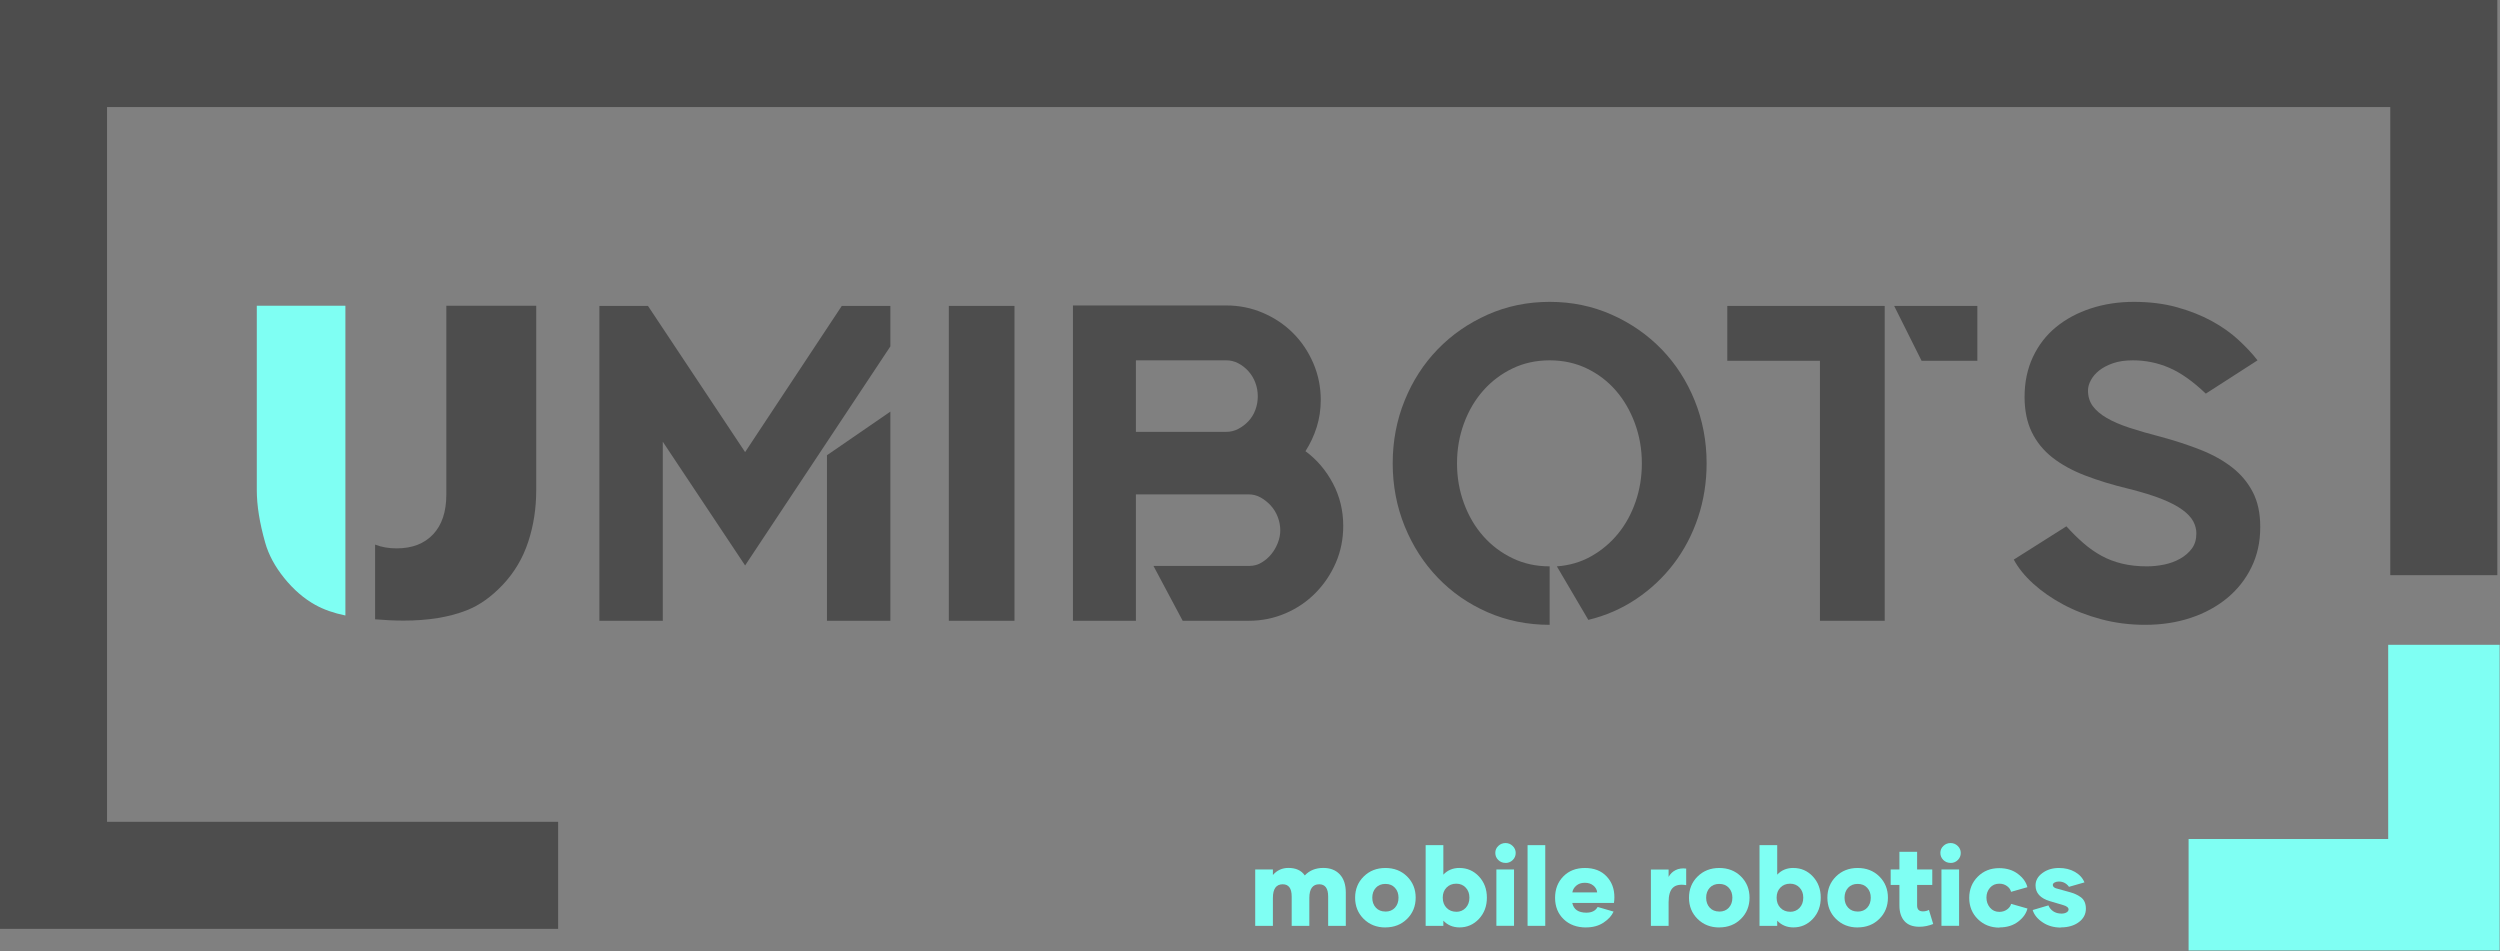 <svg width="4427" height="1684" viewBox="0 0 4427 1684" fill="none" xmlns="http://www.w3.org/2000/svg">
<rect x="0" y="0" width="4427" height="1684" fill="#808080" stroke="none"/>
<path d="M4229.02 1141.87V1485.74H3875.56V1683.09H4426.33V1141.87H4229.02Z" fill="#7FFFF3"/>
<path d="M0 0V1644.85H988.339V1455.27H189.541V189.58H4232.72V1018.51H4422.27V0H0Z" fill="#4D4D4D"/>
<path d="M611.64 541.375H454.729V868.017C454.729 894.912 459.671 925.807 469.523 960.689C475.626 982.374 486.952 1003.42 503.519 1023.85C520.054 1044.28 538.315 1060.03 558.27 1071.12C573.299 1079.47 591.089 1085.72 611.64 1089.91V541.375Z" fill="#7FFFF3"/>
<path d="M790.357 541.375V875.784C790.357 906.178 782.545 929.652 766.935 946.222C751.326 962.791 729.786 971.061 702.317 971.061C688.009 971.061 675.318 968.817 664.227 964.329V1096.68C682.079 1098.19 699.007 1098.96 714.993 1098.96C758.432 1098.96 795.644 1092.86 826.628 1080.65C848.936 1071.92 870.24 1056.8 890.556 1035.25C910.856 1013.69 925.775 988.525 935.282 959.747C944.789 930.986 949.543 900.404 949.543 868.017V541.375H790.357Z" fill="#4D4D4D"/>
<path d="M1464.37 1099.27V806.148L1576.67 728.885V1099.27H1464.37ZM1490.65 541.689H1576.67V613.382L1319.43 1001.3L1173.69 782.25V1099.27H1061.41V541.689H1147.41L1319.43 800.577L1490.65 541.689Z" fill="#4D4D4D"/>
<path d="M1796.45 1099.27H1680.19V541.689H1796.45V1099.27Z" fill="#4D4D4D"/>
<path d="M2171.55 764.722C2178.97 764.722 2186 763.012 2192.65 759.544C2199.29 756.108 2205.27 751.589 2210.57 746.003C2215.87 740.433 2220 733.795 2222.91 726.091C2225.83 718.402 2227.29 710.306 2227.29 701.801C2227.29 693.312 2225.83 685.216 2222.91 677.511C2220 669.823 2215.87 663.044 2210.57 657.191C2205.27 651.354 2199.29 646.71 2192.65 643.257C2186 639.805 2178.97 638.079 2171.55 638.079H2011.47V764.722H2171.55ZM2311.71 798.976C2331.88 813.851 2348.07 832.838 2360.29 855.935C2372.5 879.032 2378.6 904.122 2378.6 931.205C2378.6 954.585 2374.22 976.349 2365.47 996.527C2356.7 1016.71 2344.76 1034.5 2329.62 1049.89C2314.5 1065.3 2296.71 1077.37 2276.27 1086.14C2255.83 1094.9 2234.19 1099.27 2211.37 1099.27H2094.3L2042.53 1002.1H2212.95C2220.39 1002.1 2227.42 1000.1 2234.07 996.119C2240.69 992.15 2246.41 987.238 2251.18 981.385C2255.97 975.548 2259.81 968.911 2262.73 961.473C2265.65 954.036 2267.11 946.614 2267.11 939.176C2267.11 931.205 2265.65 923.375 2262.73 915.671C2259.81 907.982 2255.69 901.22 2250.38 895.367C2245.08 889.53 2239.1 884.744 2232.47 881.025C2225.83 877.322 2218.79 875.455 2211.37 875.455H2011.47V1099.27H1899.98V540.904H2171.55C2194.36 540.904 2216.01 545.282 2236.45 554.038C2256.88 562.809 2274.68 574.75 2289.81 589.892C2304.95 605.018 2316.88 622.812 2325.65 643.257C2334.41 663.703 2338.79 685.341 2338.79 708.172C2338.79 725.181 2336.4 741.233 2331.62 756.359C2326.85 771.501 2320.19 785.717 2311.71 798.976Z" fill="#4D4D4D"/>
<path d="M2744.14 534.534C2783.43 534.534 2820.06 542.097 2854.04 557.224C2888 572.365 2917.48 592.811 2942.44 618.56C2967.38 644.325 2986.9 674.593 3000.97 709.365C3015.03 744.152 3022.07 781.199 3022.07 820.489C3022.07 853.943 3017.02 885.811 3006.95 916.079C2996.86 946.348 2982.52 973.697 2963.95 998.113C2945.36 1022.54 2923.19 1043.4 2897.45 1060.64C2871.69 1077.9 2843.42 1090.25 2812.62 1097.69L2756.88 1002.9C2779.18 1001.3 2799.49 995.335 2817.8 984.979C2836.12 974.623 2851.92 961.348 2865.19 945.139C2878.45 928.962 2888.8 910.101 2896.25 888.589C2903.68 867.092 2907.39 844.387 2907.39 820.489C2907.39 795.525 2903.28 771.894 2895.06 749.597C2886.81 727.3 2875.55 707.921 2861.21 691.445C2846.87 674.985 2829.75 661.977 2809.85 652.422C2789.94 642.85 2768.04 638.08 2744.14 638.08C2720.25 638.08 2698.35 642.85 2678.44 652.422C2658.54 661.977 2641.28 674.985 2626.67 691.445C2612.07 707.921 2600.65 727.3 2592.43 749.597C2584.19 771.894 2580.08 795.525 2580.08 820.489C2580.08 845.454 2584.19 869.069 2592.43 891.382C2600.65 913.679 2612.07 933.073 2626.67 949.533C2641.28 965.993 2658.54 979.001 2678.44 988.557C2698.35 998.113 2720.25 1002.9 2744.14 1002.9V1106.44C2704.85 1106.44 2668.22 1099.02 2634.24 1084.15C2600.26 1069.29 2570.79 1048.83 2545.85 1022.81C2520.89 996.795 2501.37 966.385 2487.3 931.598C2473.23 896.826 2466.2 859.795 2466.2 820.489C2466.2 781.199 2473.23 744.152 2487.3 709.365C2501.37 674.593 2520.89 644.325 2545.85 618.56C2570.79 592.811 2600.26 572.365 2634.24 557.224C2668.22 542.097 2704.85 534.534 2744.14 534.534Z" fill="#4D4D4D"/>
<path d="M3354.15 541.689H3501.49V638.88H3402.74L3354.15 541.689ZM3337.43 541.689V1099.27H3222.75V638.88H3058.7V541.689H3337.43Z" fill="#4D4D4D"/>
<path d="M3826.41 773.494C3851.9 780.398 3875.39 788.103 3896.89 796.592C3918.39 805.096 3936.98 815.452 3952.63 827.66C3968.29 839.883 3980.51 854.476 3989.28 871.47C3998.03 888.463 4002.41 908.642 4002.41 932.006V934.391C4002.41 959.873 3997.23 983.253 3986.88 1004.48C3976.53 1025.73 3962.19 1043.92 3943.88 1059.06C3925.56 1074.18 3904.06 1085.87 3879.37 1094.1C3854.68 1102.32 3827.73 1106.44 3798.53 1106.44C3771.45 1106.44 3745.58 1103.15 3720.89 1096.56C3696.2 1089.98 3673.76 1081.28 3653.59 1070.48C3633.41 1059.67 3615.77 1047.43 3600.64 1033.73C3585.5 1020.03 3573.96 1005.77 3565.99 990.942L3659.17 932.006C3669.25 943.147 3679.35 953.111 3689.44 961.866C3699.51 970.637 3710.14 978.075 3721.28 984.179C3732.44 990.283 3744.64 994.927 3757.91 998.113C3771.19 1001.3 3785.79 1002.9 3801.73 1002.9C3811.8 1002.9 3822.03 1001.83 3832.38 999.713C3842.74 997.579 3852.15 994.127 3860.65 989.326C3869.14 984.556 3876.04 978.562 3881.36 971.375C3886.66 964.204 3889.32 955.292 3889.32 944.653C3889.32 937.2 3887.45 930.029 3883.75 923.125C3880.03 916.189 3873.66 909.411 3864.64 902.773C3855.6 896.12 3843.4 889.734 3828.01 883.615C3812.6 877.495 3793.23 871.501 3769.87 865.648C3741.19 858.744 3715.45 850.899 3692.62 842.112C3669.78 833.34 3650.4 822.702 3634.48 810.211C3618.56 797.706 3606.34 782.674 3597.85 765.131C3589.35 747.573 3585.11 726.829 3585.11 702.884C3585.11 676.821 3590.01 653.285 3599.84 632.274C3609.66 611.264 3623.33 593.58 3640.85 579.207C3658.37 564.849 3678.94 553.819 3702.57 546.099C3726.19 538.394 3751.54 534.534 3778.62 534.534C3806.77 534.534 3832.24 537.719 3855.09 544.09C3877.9 550.461 3898.35 558.557 3916.39 568.38C3934.45 578.218 3950.25 589.375 3963.79 601.833C3977.33 614.324 3988.6 626.406 3997.64 638.08L3906.06 697.031C3883.21 675.252 3861.58 659.985 3841.14 651.213C3820.7 642.458 3799.33 638.08 3777.04 638.08C3763.22 638.08 3751.42 639.806 3741.6 643.258C3731.76 646.71 3723.68 650.962 3717.31 655.999C3710.93 661.052 3706.02 666.748 3702.57 673.134C3699.12 679.504 3697.41 685.608 3697.41 691.445C3697.41 702.068 3700.18 711.232 3705.77 718.936C3711.34 726.641 3719.56 733.67 3730.44 740.041C3741.32 746.411 3754.86 752.264 3771.06 757.568C3787.25 762.871 3805.7 768.191 3826.41 773.494Z" fill="#4D4D4D"/>
<path d="M2372.36 1548.21C2379.51 1555.76 2383.15 1566.55 2383.15 1580.6V1639.47H2351.9V1587.58C2351.9 1573.14 2346.64 1565.88 2336.04 1565.88C2324.48 1565.88 2318.66 1573.91 2318.56 1589.97V1639.47H2287.31V1587.58C2287.31 1573.14 2282.06 1565.88 2271.45 1565.88C2259.89 1565.88 2254.05 1573.91 2254.05 1589.97V1639.47H2222.73V1539.69H2254.05V1549.45C2261.22 1541.13 2270.4 1536.93 2281.59 1536.93C2294.76 1536.93 2304.41 1541.32 2310.53 1550.22C2318.85 1541.32 2329.83 1536.93 2343.4 1536.93C2355.54 1536.93 2365.19 1540.65 2372.36 1548.21Z" fill="#7FFFF3"/>
<path d="M2453.26 1614.24C2460.34 1614.24 2465.97 1611.95 2470.17 1607.37C2474.38 1602.77 2476.48 1596.85 2476.48 1589.68C2476.48 1582.51 2474.38 1576.69 2470.17 1572.09C2465.97 1567.51 2460.34 1565.22 2453.26 1565.22C2446.18 1565.22 2440.55 1567.51 2436.35 1572.09C2432.14 1576.69 2430.04 1582.51 2430.04 1589.68C2430.04 1596.85 2432.14 1602.68 2436.35 1607.27C2440.55 1611.85 2446.18 1614.15 2453.26 1614.15V1614.24ZM2453.26 1642.34C2437.79 1642.34 2424.99 1637.27 2414.86 1627.25C2404.72 1617.21 2399.65 1604.68 2399.65 1589.68C2399.65 1574.68 2404.72 1562.16 2414.86 1552.12C2424.99 1542.09 2437.79 1537.02 2453.26 1537.02C2468.74 1537.02 2481.55 1542 2491.68 1552.02C2501.8 1562.07 2506.87 1574.59 2506.87 1589.59C2506.87 1604.59 2501.8 1617.11 2491.68 1627.15C2481.55 1637.18 2468.74 1642.25 2453.26 1642.25V1642.34Z" fill="#7FFFF3"/>
<path d="M2578.72 1614.63C2585.49 1614.63 2591.03 1612.33 2595.44 1607.65C2599.83 1602.96 2602.03 1596.95 2602.03 1589.59C2602.03 1582.23 2599.83 1576.3 2595.44 1571.72C2591.03 1567.12 2585.49 1564.83 2578.72 1564.83C2571.74 1564.83 2566.01 1567.12 2561.51 1571.72C2557.02 1576.3 2554.82 1582.23 2554.82 1589.59C2554.82 1597.04 2557.11 1603.07 2561.6 1607.65C2566.1 1612.23 2571.83 1614.54 2578.81 1614.54L2578.72 1614.63ZM2584.54 1537.02C2598.11 1537.02 2609.57 1542 2618.94 1552.02C2628.31 1562.07 2632.98 1574.59 2632.98 1589.59C2632.98 1604.59 2628.31 1617.11 2618.94 1627.15C2609.57 1637.18 2598.11 1642.25 2584.54 1642.25C2572.97 1642.25 2563.42 1638.23 2555.87 1630.31V1639.47H2524.53V1496.6H2555.87V1548.87C2563.23 1540.95 2572.79 1536.93 2584.63 1536.93L2584.54 1537.02Z" fill="#7FFFF3"/>
<path d="M2649.8 1539.6H2681.03V1639.38H2649.8V1539.6ZM2665.85 1528.03C2660.87 1528.03 2656.67 1526.32 2653.14 1522.89C2649.59 1519.43 2647.88 1515.23 2647.88 1510.27C2647.88 1505.39 2649.69 1501.28 2653.23 1497.94C2656.76 1494.6 2660.97 1492.87 2665.94 1492.87C2670.91 1492.87 2675.1 1494.6 2678.65 1498.03C2682.18 1501.47 2684 1505.58 2684 1510.36C2684 1515.32 2682.27 1519.53 2678.74 1522.98C2675.21 1526.42 2671.01 1528.14 2666.03 1528.14L2665.85 1528.03Z" fill="#7FFFF3"/>
<path d="M2705.02 1496.6H2736.35V1639.47H2705.02V1496.6Z" fill="#7FFFF3"/>
<path d="M2828.26 1580.22C2827.79 1575.55 2825.6 1571.53 2821.58 1568.19C2817.56 1564.83 2812.5 1563.21 2806.39 1563.21C2800.28 1563.21 2795.21 1564.92 2791.29 1568.28C2787.37 1571.62 2785.07 1575.64 2784.32 1580.22H2828.26ZM2808.59 1642.34C2792.24 1642.34 2779.05 1637.46 2768.93 1627.72C2758.8 1617.97 2753.73 1605.36 2753.73 1589.78C2753.73 1574.48 2758.61 1561.88 2768.35 1551.93C2778.09 1542 2790.82 1537.02 2806.58 1537.02C2822.63 1537.02 2835.34 1541.9 2844.7 1551.65C2854.07 1561.39 2858.75 1573.72 2858.75 1588.63C2858.75 1592.55 2858.46 1595.99 2857.98 1598.96H2784.21C2786.61 1610.43 2794.93 1616.15 2809.16 1616.15C2818.71 1616.15 2825.39 1612.81 2829.13 1606.03L2857.32 1614.24C2854.16 1621.41 2848.33 1627.91 2839.73 1633.65C2831.13 1639.38 2820.81 1642.25 2808.69 1642.25L2808.59 1642.34Z" fill="#7FFFF3"/>
<path d="M2954.66 1552.98C2957.63 1547.54 2961.83 1543.43 2967.18 1540.76C2972.53 1538.08 2978.74 1537.21 2985.91 1538.08V1567.42C2975.21 1565.6 2967.37 1567.14 2962.32 1572C2957.23 1576.88 2954.75 1585.48 2954.75 1597.81V1639.47H2923.41V1539.71H2954.75V1553.17L2954.66 1552.98Z" fill="#7FFFF3"/>
<path d="M3044.47 1614.24C3051.55 1614.24 3057.18 1611.95 3061.39 1607.37C3065.59 1602.77 3067.69 1596.85 3067.69 1589.68C3067.69 1582.51 3065.59 1576.69 3061.39 1572.09C3057.18 1567.51 3051.55 1565.22 3044.47 1565.22C3037.4 1565.22 3031.77 1567.51 3027.56 1572.09C3023.36 1576.69 3021.26 1582.51 3021.26 1589.68C3021.26 1596.85 3023.36 1602.68 3027.56 1607.27C3031.77 1611.85 3037.4 1614.15 3044.47 1614.15V1614.24ZM3044.47 1642.34C3028.99 1642.34 3016.19 1637.27 3006.07 1627.25C2995.94 1617.21 2990.87 1604.68 2990.87 1589.68C2990.87 1574.68 2995.94 1562.16 3006.07 1552.12C3016.19 1542.09 3028.99 1537.02 3044.47 1537.02C3059.96 1537.02 3072.76 1542 3082.88 1552.02C3093.01 1562.07 3098.08 1574.59 3098.08 1589.59C3098.08 1604.59 3093.01 1617.11 3082.88 1627.15C3072.76 1637.18 3059.96 1642.25 3044.47 1642.25V1642.34Z" fill="#7FFFF3"/>
<path d="M3169.91 1614.63C3176.71 1614.63 3182.25 1612.33 3186.64 1607.65C3191.03 1602.96 3193.23 1596.95 3193.23 1589.59C3193.23 1582.23 3191.03 1576.3 3186.64 1571.72C3182.25 1567.12 3176.71 1564.83 3169.91 1564.83C3162.95 1564.83 3157.21 1567.12 3152.72 1571.72C3148.23 1576.3 3146.04 1582.23 3146.04 1589.59C3146.04 1597.04 3148.33 1603.07 3152.81 1607.65C3157.3 1612.23 3163.04 1614.54 3170.02 1614.54L3169.91 1614.63ZM3175.75 1537.02C3189.32 1537.02 3200.79 1542 3210.14 1552.02C3219.5 1562.07 3224.19 1574.59 3224.19 1589.59C3224.19 1604.59 3219.5 1617.11 3210.14 1627.15C3200.79 1637.18 3189.32 1642.25 3175.75 1642.25C3164.19 1642.25 3154.63 1638.23 3147.09 1630.31V1639.47H3115.74V1496.6H3147.09V1548.87C3154.45 1540.95 3164 1536.93 3175.84 1536.93L3175.75 1537.02Z" fill="#7FFFF3"/>
<path d="M3289.54 1614.24C3296.61 1614.24 3302.24 1611.95 3306.45 1607.37C3310.65 1602.77 3312.75 1596.85 3312.75 1589.68C3312.75 1582.51 3310.65 1576.69 3306.45 1572.09C3302.24 1567.51 3296.61 1565.22 3289.54 1565.22C3282.46 1565.22 3276.83 1567.51 3272.62 1572.09C3268.42 1576.69 3266.32 1582.51 3266.32 1589.68C3266.32 1596.85 3268.42 1602.68 3272.62 1607.27C3276.83 1611.85 3282.46 1614.15 3289.54 1614.15V1614.24ZM3289.54 1642.34C3274.07 1642.34 3261.25 1637.27 3251.13 1627.25C3241 1617.21 3235.93 1604.68 3235.93 1589.68C3235.93 1574.68 3241 1562.16 3251.13 1552.12C3261.25 1542.09 3274.07 1537.02 3289.54 1537.02C3305.02 1537.02 3317.82 1542 3327.95 1552.02C3338.07 1562.07 3343.14 1574.59 3343.14 1589.59C3343.14 1604.59 3338.07 1617.11 3327.95 1627.15C3317.82 1637.18 3305.02 1642.25 3289.54 1642.25V1642.34Z" fill="#7FFFF3"/>
<path d="M3423.31 1636.22C3415.09 1639.47 3406.96 1641.1 3398.83 1641.1C3387.08 1641.1 3378.3 1637.76 3372.37 1631.06C3366.45 1624.38 3363.49 1615.2 3363.49 1603.44V1567.04H3348V1539.69H3363.49V1508.36H3394.82V1539.69H3421.67V1567.04H3394.82V1603.44C3394.82 1610.43 3398.27 1613.86 3405.14 1613.86C3408.97 1613.86 3412.5 1613 3415.74 1611.27L3423.31 1636.22Z" fill="#7FFFF3"/>
<path d="M3437.91 1539.6H3469.15V1639.38H3437.91V1539.6ZM3453.96 1528.03C3448.99 1528.03 3444.78 1526.32 3441.25 1522.89C3437.72 1519.43 3436 1515.23 3436 1510.27C3436 1505.39 3437.82 1501.28 3441.35 1497.94C3444.88 1494.6 3449.08 1492.87 3454.05 1492.87C3459.03 1492.87 3463.23 1494.6 3466.76 1498.03C3470.31 1501.47 3472.11 1505.58 3472.11 1510.36C3472.11 1515.32 3470.4 1519.53 3466.86 1522.98C3463.33 1526.42 3459.12 1528.14 3454.15 1528.14L3453.96 1528.03Z" fill="#7FFFF3"/>
<path d="M3540.62 1642.63C3525.25 1642.63 3512.43 1637.56 3502.31 1627.53C3492.18 1617.49 3487.11 1604.98 3487.11 1589.97C3487.11 1574.97 3492.18 1562.44 3502.22 1552.42C3512.24 1542.37 3524.85 1537.31 3540.04 1537.31C3553.33 1537.31 3564.51 1540.76 3573.49 1547.63C3582.48 1554.52 3588.01 1562.35 3590.12 1571.04L3561.16 1579.26C3560.31 1575.36 3557.91 1572 3554.1 1569.13C3550.27 1566.27 3545.69 1564.83 3540.34 1564.83C3533.55 1564.83 3528.1 1567.23 3523.9 1572C3519.69 1576.79 3517.59 1582.61 3517.59 1589.5C3517.59 1596.37 3519.69 1602.3 3523.9 1607.27C3528.1 1612.23 3533.55 1614.73 3540.34 1614.73C3545.69 1614.73 3550.27 1613.28 3554.1 1610.52C3557.91 1607.74 3560.31 1604.4 3561.27 1600.57L3590.21 1608.8C3588.11 1617.49 3582.66 1625.24 3573.79 1632.02C3564.89 1638.81 3553.91 1642.25 3540.71 1642.25L3540.62 1642.63Z" fill="#7FFFF3"/>
<path d="M3649.35 1642.53C3637.02 1642.53 3626.32 1639.47 3617.15 1633.35C3607.97 1627.25 3602.05 1619.98 3599.47 1611.48L3627.37 1603.26C3629.08 1607.56 3631.96 1611.09 3635.97 1613.77C3639.99 1616.44 3644.85 1617.79 3650.5 1617.79C3654.22 1617.79 3657.28 1617.02 3659.57 1615.59C3661.87 1614.15 3663 1612.43 3663 1610.43C3663 1607.18 3659.86 1604.59 3653.65 1602.78L3629.76 1595.71C3612.94 1590.64 3604.53 1581.37 3604.53 1567.89C3604.53 1559.19 3608.64 1551.84 3616.77 1545.9C3624.88 1539.99 3634.64 1537.02 3646 1537.02C3656.71 1537.02 3666.08 1539.31 3674.19 1543.91C3682.31 1548.49 3687.95 1554.71 3691.19 1562.54L3663.77 1570.38C3659.28 1564.17 3653.26 1561.02 3645.71 1561.02C3642.84 1561.02 3640.36 1561.58 3638.26 1562.73C3636.16 1563.87 3635.11 1565.31 3635.11 1567.13C3635.11 1569.71 3637.02 1571.72 3640.83 1573.05L3663.86 1579.45C3668.46 1580.71 3672.27 1582.04 3675.33 1583.38C3678.39 1584.71 3681.45 1586.43 3684.51 1588.63C3687.57 1590.83 3689.86 1593.61 3691.38 1597.04C3692.92 1600.48 3693.69 1604.5 3693.69 1609.08C3693.69 1618.74 3689.58 1626.67 3681.26 1632.88C3672.95 1639.09 3662.25 1642.25 3649.17 1642.25L3649.35 1642.53Z" fill="#7FFFF3"/>
</svg>
